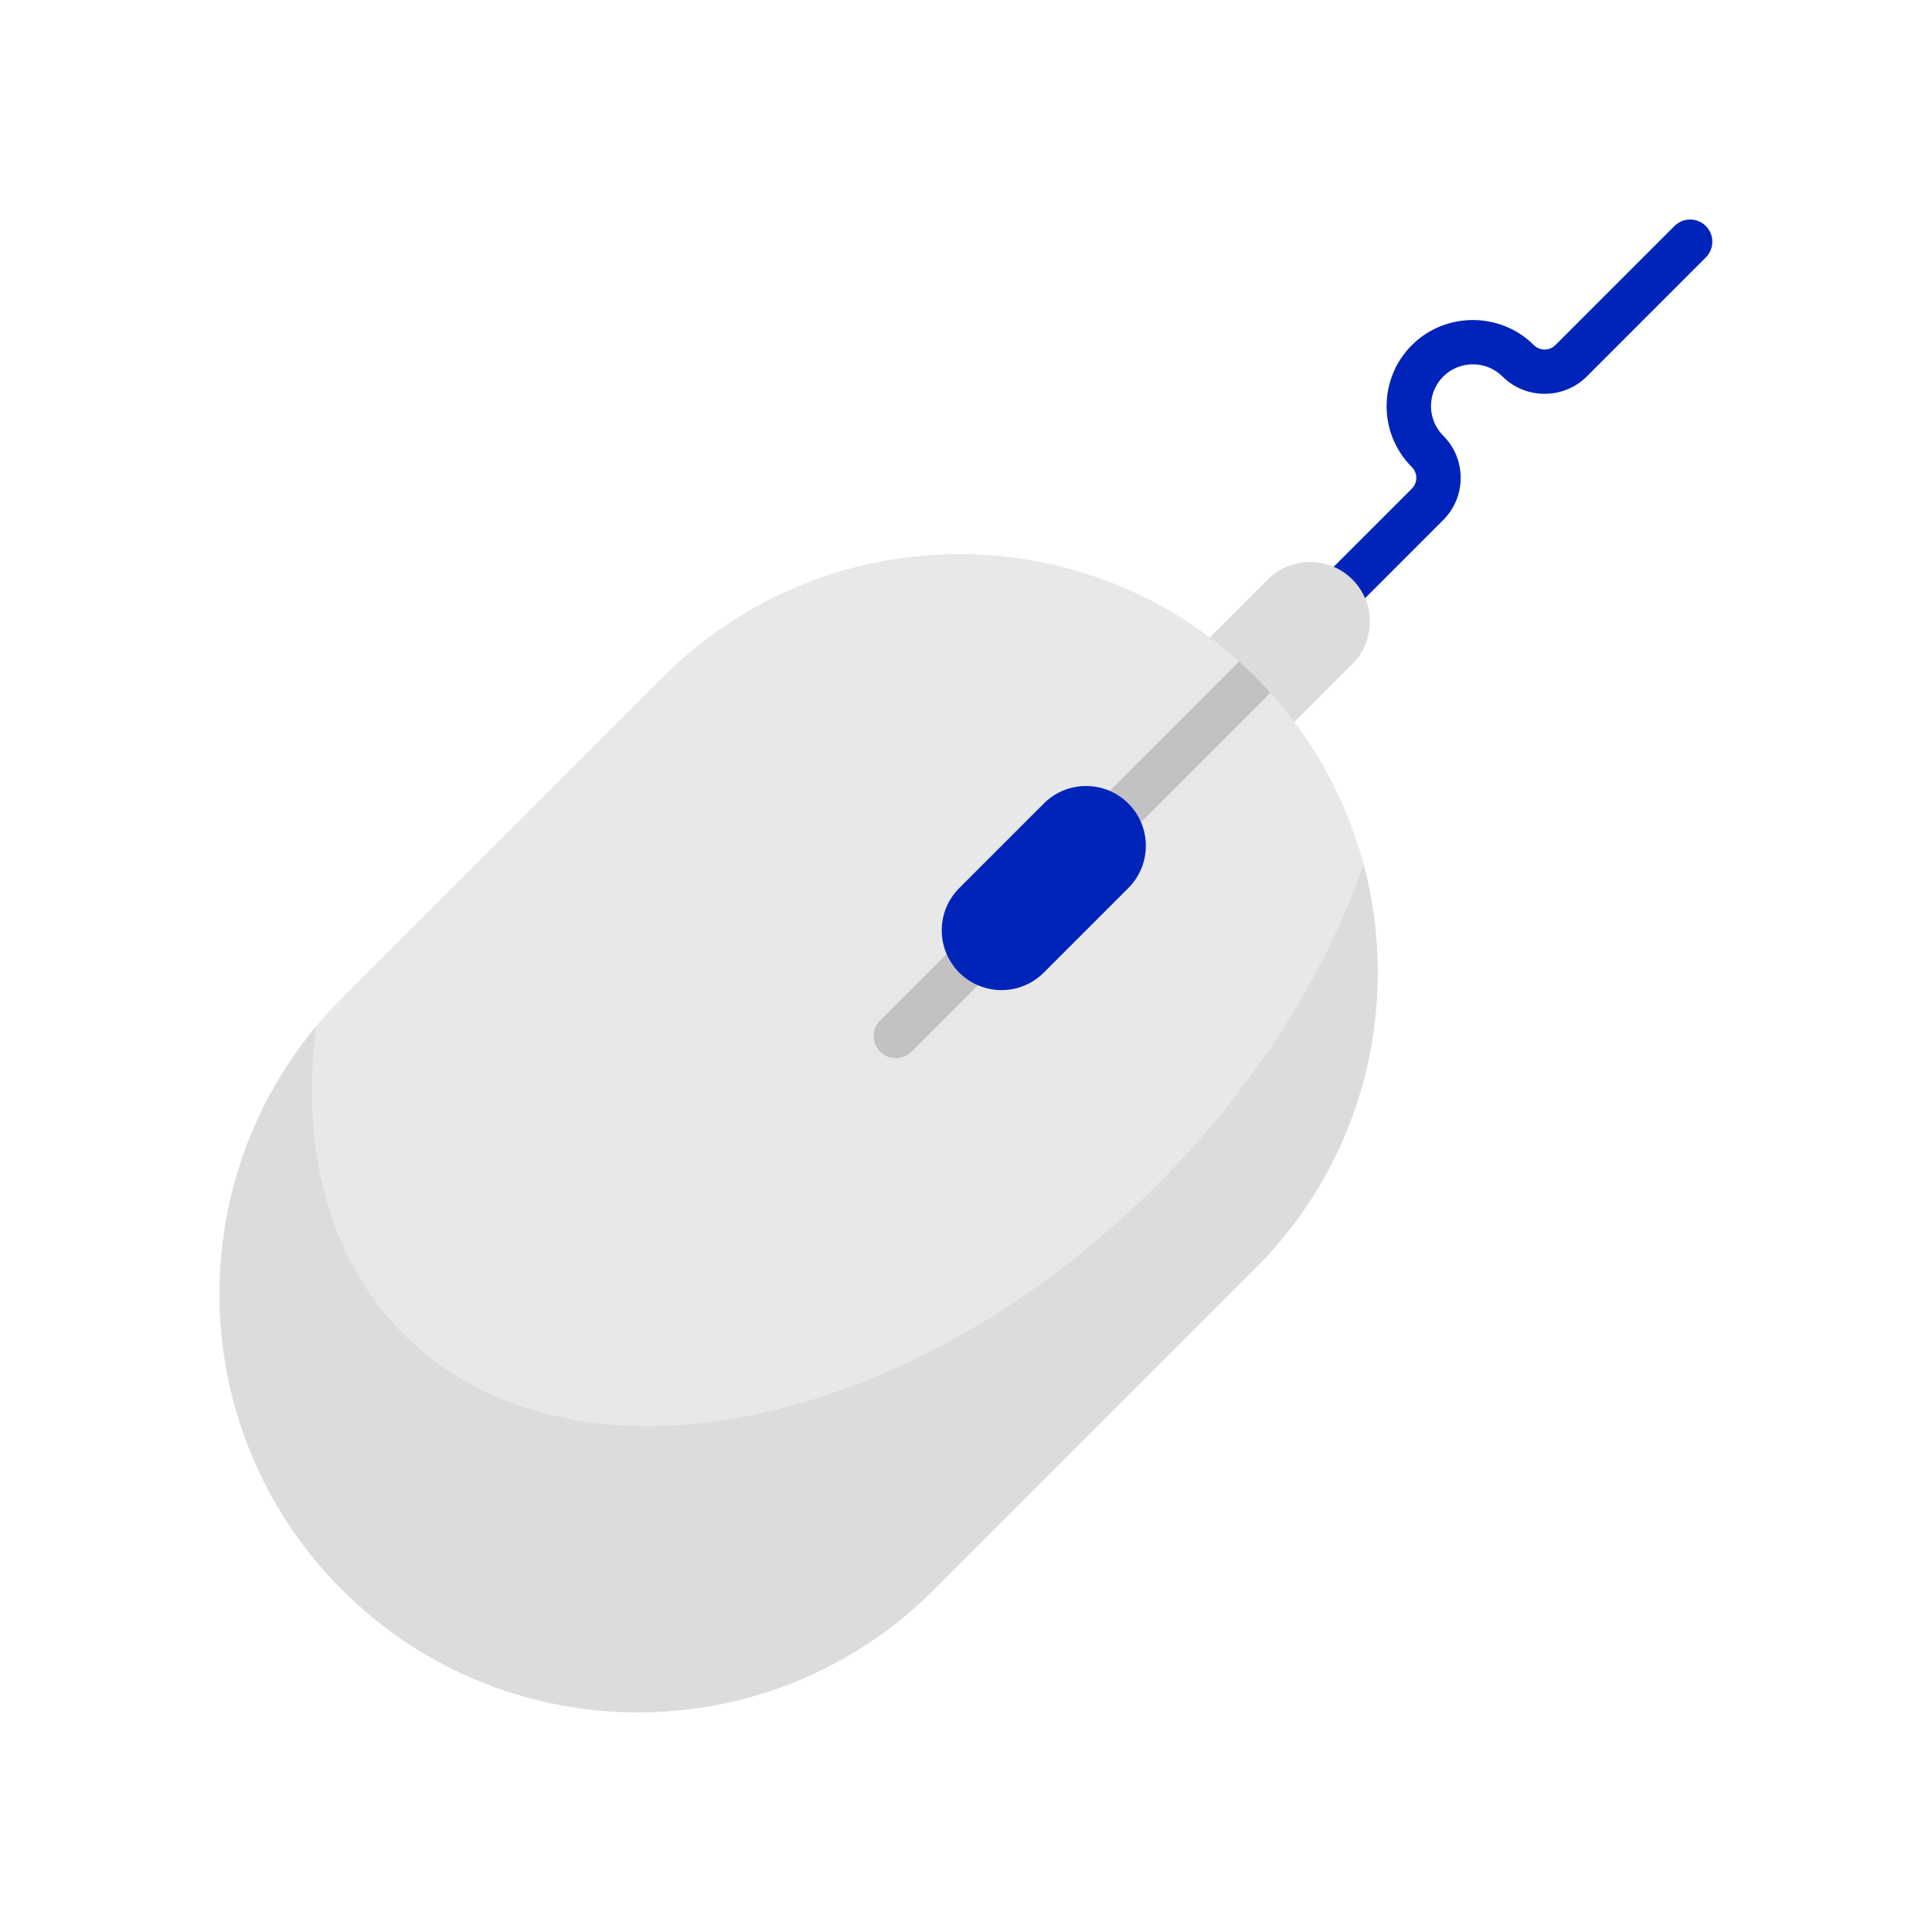 <?xml version="1.0" encoding="UTF-8" standalone="no"?>
<!DOCTYPE svg PUBLIC "-//W3C//DTD SVG 1.1//EN" "http://www.w3.org/Graphics/SVG/1.1/DTD/svg11.dtd">
<svg width="100%" height="100%" viewBox="0 0 1080 1080" version="1.1" xmlns="http://www.w3.org/2000/svg" xmlns:xlink="http://www.w3.org/1999/xlink" xml:space="preserve" xmlns:serif="http://www.serif.com/" style="fill-rule:evenodd;clip-rule:evenodd;stroke-linejoin:round;stroke-miterlimit:2;">
    <g transform="matrix(3.085,0,0,3.085,-1125.94,-1125.94)">
        <g transform="matrix(2,0,0,2,602.253,404.359)">
            <path d="M0,38.705C-0.514,38.705 -1.029,38.509 -1.422,38.116C-2.207,37.331 -2.207,36.058 -1.422,35.272L9.277,24.574C9.814,24.037 9.814,23.164 9.277,22.627C7.801,21.151 6.988,19.188 6.988,17.101C6.988,15.013 7.801,13.051 9.277,11.575C12.261,8.59 17.167,8.539 20.213,11.461L20.352,11.594C20.888,12.108 21.752,12.1 22.277,11.573L33.065,0.785C33.851,0 35.124,0 35.909,0.785C36.694,1.57 36.694,2.843 35.909,3.628L25.121,14.417C23.059,16.478 19.672,16.514 17.568,14.496L17.429,14.362C15.95,12.945 13.569,12.97 12.121,14.418C11.404,15.135 11.009,16.088 11.009,17.101C11.009,18.115 11.404,19.067 12.121,19.784C14.225,21.889 14.225,25.313 12.121,27.417L1.422,38.117C1.029,38.509 0.514,38.705 0,38.705" style="fill:rgb(0,36,185);fill-rule:nonzero;"/>
        </g>
        <g transform="matrix(2,0,0,2,599.303,465.745)">
            <path d="M0,15.136L-7.66,7.476L-2.298,2.115C-0.183,0 3.247,0 5.362,2.115C7.477,4.23 7.477,7.659 5.362,9.774L0,15.136Z" style="fill:rgb(220,220,220);fill-rule:nonzero;"/>
        </g>
        <g transform="matrix(2,0,0,2,426.961,487.592)">
            <path d="M0,82.724C-14.806,67.918 -14.806,43.913 0,29.107L29.106,-0C43.912,-14.806 67.918,-14.806 82.724,-0C97.53,14.806 97.53,38.811 82.724,53.617L53.617,82.724C38.811,97.53 14.806,97.53 0,82.724" style="fill:rgb(232,232,232);fill-rule:nonzero;"/>
        </g>
        <g transform="matrix(2,0,0,2,612.059,682.65)">
            <path d="M0,-80.507C-3.478,-70.548 -9.814,-60.391 -18.729,-51.476C-41.308,-28.897 -71.86,-22.84 -86.968,-37.948C-93.82,-44.8 -96.318,-54.827 -94.897,-65.847C-107.306,-50.952 -106.525,-28.781 -92.549,-14.805C-77.743,0 -53.738,0 -38.932,-14.805L-9.825,-43.912C0.09,-53.827 3.364,-67.867 0,-80.507Z" style="fill:rgb(220,220,220);fill-rule:nonzero;"/>
        </g>
        <g transform="matrix(2,0,0,2,592.409,520.429)">
            <path d="M0,-16.419C-0.477,-16.896 -0.964,-17.357 -1.459,-17.803L-17.214,-2.049C-17.999,-1.264 -17.999,0.009 -17.214,0.795C-16.821,1.187 -16.307,1.384 -15.792,1.384C-15.278,1.384 -14.763,1.187 -14.37,0.795L1.385,-14.96C0.938,-15.455 0.477,-15.942 0,-16.419" style="fill:rgb(194,194,194);fill-rule:nonzero;"/>
        </g>
        <g transform="matrix(2,0,0,2,527.302,528.377)">
            <path d="M0,14.171C-0.515,14.171 -1.029,13.975 -1.422,13.582C-2.207,12.797 -2.207,11.524 -1.422,10.739L8.532,0.785C9.317,0 10.59,0 11.376,0.785C12.161,1.57 12.161,2.843 11.376,3.629L1.422,13.582C1.029,13.975 0.515,14.171 0,14.171" style="fill:rgb(194,194,194);fill-rule:nonzero;"/>
        </g>
        <g transform="matrix(2,0,0,2,538.791,510.571)">
            <path d="M0,15.319C-2.115,13.204 -2.115,9.775 0,7.66L7.66,-0C9.775,-2.115 13.204,-2.115 15.319,-0C17.434,2.115 17.434,5.544 15.319,7.659L7.66,15.319C5.544,17.434 2.115,17.434 0,15.319" style="fill:rgb(0,36,185);fill-rule:nonzero;"/>
        </g>
    </g>
</svg>
